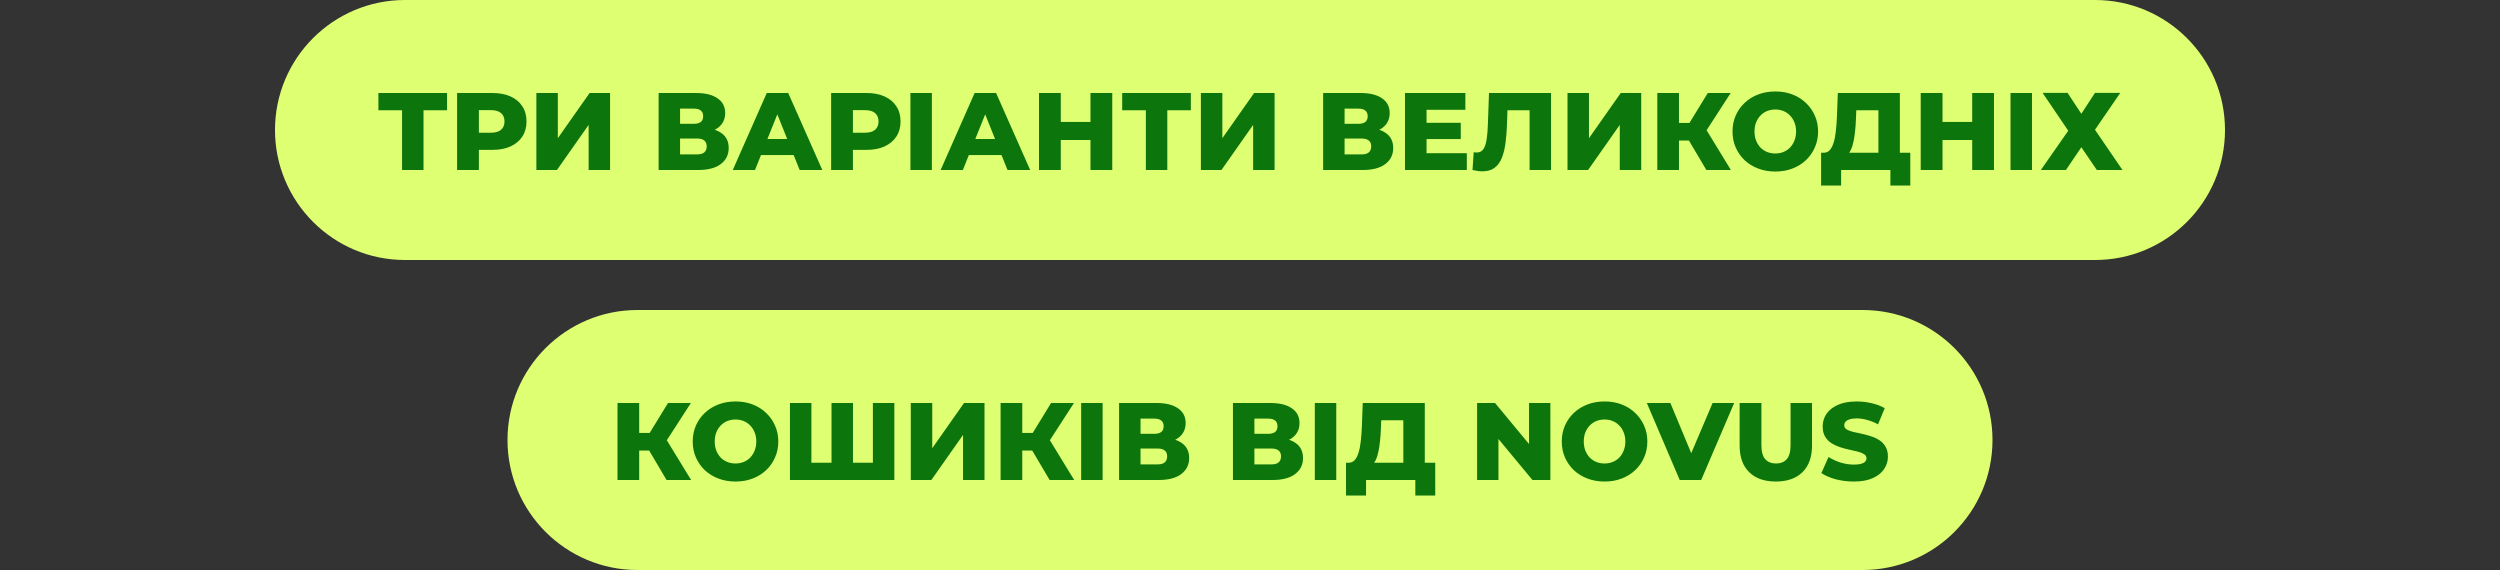 <svg xmlns="http://www.w3.org/2000/svg" width="500" height="114" viewBox="0 0 500 114" fill="none"><rect x="0" y="0" width="500" height="114" fill="#333333" stroke="none"/><path d="M55 26C55 11.641 66.641 0 81 0H419C433.359 0 445 11.641 445 26V26C445 40.359 433.359 52 419 52H81C66.641 52 55 40.359 55 26V26Z" fill="#DEFF72"></path><path d="M80.413 34V21.086L81.382 22.054H75.683V18.6H89.412V22.054H83.736L84.704 21.086V34H80.413ZM91.419 34V18.6H98.46C99.868 18.6 101.078 18.827 102.09 19.282C103.116 19.737 103.908 20.397 104.466 21.262C105.023 22.113 105.302 23.125 105.302 24.298C105.302 25.457 105.023 26.461 104.466 27.312C103.908 28.163 103.116 28.823 102.09 29.292C101.078 29.747 99.868 29.974 98.46 29.974H93.84L95.775 28.082V34H91.419ZM95.775 28.544L93.84 26.542H98.195C99.105 26.542 99.779 26.344 100.22 25.948C100.674 25.552 100.902 25.002 100.902 24.298C100.902 23.579 100.674 23.022 100.22 22.626C99.779 22.23 99.105 22.032 98.195 22.032H93.84L95.775 20.03V28.544ZM107.275 34V18.6H111.565V27.642L117.923 18.6H122.015V34H117.725V24.98L111.389 34H107.275ZM131.724 34V18.6H139.204C141.052 18.6 142.482 18.952 143.494 19.656C144.521 20.345 145.034 21.328 145.034 22.604C145.034 23.851 144.558 24.833 143.604 25.552C142.651 26.256 141.375 26.608 139.776 26.608L140.216 25.574C141.947 25.574 143.296 25.919 144.264 26.608C145.247 27.283 145.738 28.28 145.738 29.6C145.738 30.949 145.21 32.02 144.154 32.812C143.113 33.604 141.602 34 139.622 34H131.724ZM136.014 30.876H139.446C140.077 30.876 140.546 30.744 140.854 30.48C141.177 30.201 141.338 29.798 141.338 29.27C141.338 28.742 141.177 28.353 140.854 28.104C140.546 27.84 140.077 27.708 139.446 27.708H136.014V30.876ZM136.014 24.76H138.786C139.402 24.76 139.864 24.635 140.172 24.386C140.48 24.122 140.634 23.741 140.634 23.242C140.634 22.743 140.48 22.369 140.172 22.12C139.864 21.856 139.402 21.724 138.786 21.724H136.014V24.76ZM146.555 34L153.353 18.6H157.643L164.463 34H159.931L154.607 20.734H156.323L150.999 34H146.555ZM150.273 31.008L151.395 27.796H158.919L160.041 31.008H150.273ZM166.228 34V18.6H173.268C174.676 18.6 175.886 18.827 176.898 19.282C177.925 19.737 178.717 20.397 179.274 21.262C179.831 22.113 180.11 23.125 180.11 24.298C180.11 25.457 179.831 26.461 179.274 27.312C178.717 28.163 177.925 28.823 176.898 29.292C175.886 29.747 174.676 29.974 173.268 29.974H168.648L170.584 28.082V34H166.228ZM170.584 28.544L168.648 26.542H173.004C173.913 26.542 174.588 26.344 175.028 25.948C175.483 25.552 175.71 25.002 175.71 24.298C175.71 23.579 175.483 23.022 175.028 22.626C174.588 22.23 173.913 22.032 173.004 22.032H168.648L170.584 20.03V28.544ZM182.084 34V18.6H186.374V34H182.084ZM188.128 34L194.926 18.6H199.216L206.036 34H201.504L196.18 20.734H197.896L192.572 34H188.128ZM191.846 31.008L192.968 27.796H200.492L201.614 31.008H191.846ZM218.096 18.6H222.452V34H218.096V18.6ZM212.156 34H207.8V18.6H212.156V34ZM218.404 27.994H211.848V24.386H218.404V27.994ZM229.171 34V21.086L230.139 22.054H224.441V18.6H238.169V22.054H232.493L233.461 21.086V34H229.171ZM240.177 34V18.6H244.467V27.642L250.825 18.6H254.917V34H250.627V24.98L244.291 34H240.177ZM264.627 34V18.6H272.107C273.955 18.6 275.385 18.952 276.397 19.656C277.423 20.345 277.937 21.328 277.937 22.604C277.937 23.851 277.46 24.833 276.507 25.552C275.553 26.256 274.277 26.608 272.679 26.608L273.119 25.574C274.849 25.574 276.199 25.919 277.167 26.608C278.149 27.283 278.641 28.28 278.641 29.6C278.641 30.949 278.113 32.02 277.057 32.812C276.015 33.604 274.505 34 272.525 34H264.627ZM268.917 30.876H272.349C272.979 30.876 273.449 30.744 273.757 30.48C274.079 30.201 274.241 29.798 274.241 29.27C274.241 28.742 274.079 28.353 273.757 28.104C273.449 27.84 272.979 27.708 272.349 27.708H268.917V30.876ZM268.917 24.76H271.689C272.305 24.76 272.767 24.635 273.075 24.386C273.383 24.122 273.537 23.741 273.537 23.242C273.537 22.743 273.383 22.369 273.075 22.12C272.767 21.856 272.305 21.724 271.689 21.724H268.917V24.76ZM285.002 24.562H292.152V27.818H285.002V24.562ZM285.31 30.634H293.362V34H280.998V18.6H293.076V21.966H285.31V30.634ZM296.481 34.264C296.188 34.264 295.873 34.242 295.535 34.198C295.213 34.154 294.868 34.088 294.501 34L294.743 30.436C294.949 30.48 295.147 30.502 295.337 30.502C295.939 30.502 296.393 30.267 296.701 29.798C297.009 29.314 297.222 28.639 297.339 27.774C297.471 26.909 297.552 25.897 297.581 24.738L297.801 18.6H310.209V34H305.919V21.086L306.865 22.054H300.639L301.519 21.042L301.409 24.562C301.365 26.058 301.263 27.407 301.101 28.61C300.94 29.798 300.683 30.817 300.331 31.668C299.979 32.504 299.488 33.149 298.857 33.604C298.241 34.044 297.449 34.264 296.481 34.264ZM313.504 34V18.6H317.794V27.642L324.152 18.6H328.244V34H323.954V24.98L317.618 34H313.504ZM341.274 34L336.94 26.674L340.438 24.606L346.18 34H341.274ZM331.462 34V18.6H335.796V34H331.462ZM334.542 28.104V24.584H340.13V28.104H334.542ZM340.856 26.762L336.83 26.322L341.56 18.6H346.136L340.856 26.762ZM355.06 34.308C353.828 34.308 352.691 34.11 351.65 33.714C350.608 33.318 349.699 32.761 348.922 32.042C348.159 31.309 347.565 30.458 347.14 29.49C346.714 28.522 346.502 27.459 346.502 26.3C346.502 25.141 346.714 24.078 347.14 23.11C347.565 22.142 348.159 21.299 348.922 20.58C349.699 19.847 350.608 19.282 351.65 18.886C352.691 18.49 353.828 18.292 355.06 18.292C356.306 18.292 357.443 18.49 358.47 18.886C359.511 19.282 360.413 19.847 361.176 20.58C361.938 21.299 362.532 22.142 362.958 23.11C363.398 24.078 363.618 25.141 363.618 26.3C363.618 27.459 363.398 28.529 362.958 29.512C362.532 30.48 361.938 31.323 361.176 32.042C360.413 32.761 359.511 33.318 358.47 33.714C357.443 34.11 356.306 34.308 355.06 34.308ZM355.06 30.7C355.646 30.7 356.189 30.597 356.688 30.392C357.201 30.187 357.641 29.893 358.008 29.512C358.389 29.116 358.682 28.647 358.888 28.104C359.108 27.561 359.218 26.96 359.218 26.3C359.218 25.625 359.108 25.024 358.888 24.496C358.682 23.953 358.389 23.491 358.008 23.11C357.641 22.714 357.201 22.413 356.688 22.208C356.189 22.003 355.646 21.9 355.06 21.9C354.473 21.9 353.923 22.003 353.41 22.208C352.911 22.413 352.471 22.714 352.09 23.11C351.723 23.491 351.43 23.953 351.21 24.496C351.004 25.024 350.902 25.625 350.902 26.3C350.902 26.96 351.004 27.561 351.21 28.104C351.43 28.647 351.723 29.116 352.09 29.512C352.471 29.893 352.911 30.187 353.41 30.392C353.923 30.597 354.473 30.7 355.06 30.7ZM375.681 32.108V22.054H371.259L371.193 23.726C371.164 24.621 371.105 25.457 371.017 26.234C370.944 27.011 370.834 27.723 370.687 28.368C370.555 29.013 370.372 29.571 370.137 30.04C369.917 30.495 369.646 30.847 369.323 31.096L364.681 30.546C365.195 30.561 365.613 30.392 365.935 30.04C366.273 29.673 366.537 29.167 366.727 28.522C366.933 27.877 367.079 27.114 367.167 26.234C367.27 25.354 367.343 24.393 367.387 23.352L367.563 18.6H379.971V32.108H375.681ZM364.219 37.102V30.546H382.061V37.102H378.079V34H368.223V37.102H364.219ZM394.44 18.6H398.796V34H394.44V18.6ZM388.5 34H384.144V18.6H388.5V34ZM394.748 27.994H388.192V24.386H394.748V27.994ZM402.105 34V18.6H406.395V34H402.105ZM408.523 18.578H413.517L416.267 22.758L418.995 18.578H424.055L418.995 25.948L424.495 34H419.369L416.267 29.446L413.187 34H408.171L413.649 26.146L408.523 18.578Z" fill="#0C750C"></path><path d="M101.5 88C101.5 73.641 113.141 62 127.5 62H372.5C386.859 62 398.5 73.641 398.5 88V88C398.5 102.359 386.859 114 372.5 114H127.5C113.141 114 101.5 102.359 101.5 88V88Z" fill="#DEFF72"></path><path d="M133.316 96L128.982 88.674L132.48 86.606L138.222 96H133.316ZM123.504 96V80.6H127.838V96H123.504ZM126.584 90.104V86.584H132.172V90.104H126.584ZM132.898 88.762L128.872 88.322L133.602 80.6H138.178L132.898 88.762ZM147.102 96.308C145.87 96.308 144.733 96.11 143.692 95.714C142.65 95.318 141.741 94.761 140.964 94.042C140.201 93.309 139.607 92.458 139.182 91.49C138.756 90.522 138.544 89.459 138.544 88.3C138.544 87.141 138.756 86.078 139.182 85.11C139.607 84.142 140.201 83.299 140.964 82.58C141.741 81.847 142.65 81.282 143.692 80.886C144.733 80.49 145.87 80.292 147.102 80.292C148.348 80.292 149.485 80.49 150.512 80.886C151.553 81.282 152.455 81.847 153.218 82.58C153.98 83.299 154.574 84.142 155 85.11C155.44 86.078 155.66 87.141 155.66 88.3C155.66 89.459 155.44 90.529 155 91.512C154.574 92.48 153.98 93.323 153.218 94.042C152.455 94.761 151.553 95.318 150.512 95.714C149.485 96.11 148.348 96.308 147.102 96.308ZM147.102 92.7C147.688 92.7 148.231 92.597 148.73 92.392C149.243 92.187 149.683 91.893 150.05 91.512C150.431 91.116 150.724 90.647 150.93 90.104C151.15 89.561 151.26 88.96 151.26 88.3C151.26 87.625 151.15 87.024 150.93 86.496C150.724 85.953 150.431 85.491 150.05 85.11C149.683 84.714 149.243 84.413 148.73 84.208C148.231 84.003 147.688 83.9 147.102 83.9C146.515 83.9 145.965 84.003 145.452 84.208C144.953 84.413 144.513 84.714 144.132 85.11C143.765 85.491 143.472 85.953 143.252 86.496C143.046 87.024 142.944 87.625 142.944 88.3C142.944 88.96 143.046 89.561 143.252 90.104C143.472 90.647 143.765 91.116 144.132 91.512C144.513 91.893 144.953 92.187 145.452 92.392C145.965 92.597 146.515 92.7 147.102 92.7ZM167.251 92.546L166.305 93.514V80.6H170.595V93.514L169.605 92.546H175.567L174.577 93.514V80.6H178.867V96H157.989V80.6H162.279V93.514L161.333 92.546H167.251ZM182.159 96V80.6H186.449V89.642L192.807 80.6H196.899V96H192.609V86.98L186.273 96H182.159ZM209.93 96L205.596 88.674L209.094 86.606L214.836 96H209.93ZM200.118 96V80.6H204.452V96H200.118ZM203.198 90.104V86.584H208.786V90.104H203.198ZM209.512 88.762L205.486 88.322L210.216 80.6H214.792L209.512 88.762ZM216.233 96V80.6H220.523V96H216.233ZM223.817 96V80.6H231.297C233.145 80.6 234.575 80.952 235.587 81.656C236.614 82.345 237.127 83.328 237.127 84.604C237.127 85.851 236.65 86.833 235.697 87.552C234.744 88.256 233.468 88.608 231.869 88.608L232.309 87.574C234.04 87.574 235.389 87.919 236.357 88.608C237.34 89.283 237.831 90.28 237.831 91.6C237.831 92.949 237.303 94.02 236.247 94.812C235.206 95.604 233.695 96 231.715 96H223.817ZM228.107 92.876H231.539C232.17 92.876 232.639 92.744 232.947 92.48C233.27 92.201 233.431 91.798 233.431 91.27C233.431 90.742 233.27 90.353 232.947 90.104C232.639 89.84 232.17 89.708 231.539 89.708H228.107V92.876ZM228.107 86.76H230.879C231.495 86.76 231.957 86.635 232.265 86.386C232.573 86.122 232.727 85.741 232.727 85.242C232.727 84.743 232.573 84.369 232.265 84.12C231.957 83.856 231.495 83.724 230.879 83.724H228.107V86.76ZM246.59 96V80.6H254.07C255.918 80.6 257.348 80.952 258.36 81.656C259.387 82.345 259.9 83.328 259.9 84.604C259.9 85.851 259.424 86.833 258.47 87.552C257.517 88.256 256.241 88.608 254.642 88.608L255.082 87.574C256.813 87.574 258.162 87.919 259.13 88.608C260.113 89.283 260.604 90.28 260.604 91.6C260.604 92.949 260.076 94.02 259.02 94.812C257.979 95.604 256.468 96 254.488 96H246.59ZM250.88 92.876H254.312C254.943 92.876 255.412 92.744 255.72 92.48C256.043 92.201 256.204 91.798 256.204 91.27C256.204 90.742 256.043 90.353 255.72 90.104C255.412 89.84 254.943 89.708 254.312 89.708H250.88V92.876ZM250.88 86.76H253.652C254.268 86.76 254.73 86.635 255.038 86.386C255.346 86.122 255.5 85.741 255.5 85.242C255.5 84.743 255.346 84.369 255.038 84.12C254.73 83.856 254.268 83.724 253.652 83.724H250.88V86.76ZM262.962 96V80.6H267.252V96H262.962ZM280.667 94.108V84.054H276.245L276.179 85.726C276.149 86.621 276.091 87.457 276.003 88.234C275.929 89.011 275.819 89.723 275.673 90.368C275.541 91.013 275.357 91.571 275.123 92.04C274.903 92.495 274.631 92.847 274.309 93.096L269.667 92.546C270.18 92.561 270.598 92.392 270.921 92.04C271.258 91.673 271.522 91.167 271.713 90.522C271.918 89.877 272.065 89.114 272.153 88.234C272.255 87.354 272.329 86.393 272.373 85.352L272.549 80.6H284.957V94.108H280.667ZM269.205 99.102V92.546H287.047V99.102H283.065V96H273.209V99.102H269.205ZM295.422 96V80.6H299.008L307.5 90.852H305.806V80.6H310.074V96H306.488L297.996 85.748H299.69V96H295.422ZM320.912 96.308C319.68 96.308 318.544 96.11 317.502 95.714C316.461 95.318 315.552 94.761 314.774 94.042C314.012 93.309 313.418 92.458 312.992 91.49C312.567 90.522 312.354 89.459 312.354 88.3C312.354 87.141 312.567 86.078 312.992 85.11C313.418 84.142 314.012 83.299 314.774 82.58C315.552 81.847 316.461 81.282 317.502 80.886C318.544 80.49 319.68 80.292 320.912 80.292C322.159 80.292 323.296 80.49 324.322 80.886C325.364 81.282 326.266 81.847 327.028 82.58C327.791 83.299 328.385 84.142 328.81 85.11C329.25 86.078 329.47 87.141 329.47 88.3C329.47 89.459 329.25 90.529 328.81 91.512C328.385 92.48 327.791 93.323 327.028 94.042C326.266 94.761 325.364 95.318 324.322 95.714C323.296 96.11 322.159 96.308 320.912 96.308ZM320.912 92.7C321.499 92.7 322.042 92.597 322.54 92.392C323.054 92.187 323.494 91.893 323.86 91.512C324.242 91.116 324.535 90.647 324.74 90.104C324.96 89.561 325.07 88.96 325.07 88.3C325.07 87.625 324.96 87.024 324.74 86.496C324.535 85.953 324.242 85.491 323.86 85.11C323.494 84.714 323.054 84.413 322.54 84.208C322.042 84.003 321.499 83.9 320.912 83.9C320.326 83.9 319.776 84.003 319.262 84.208C318.764 84.413 318.324 84.714 317.942 85.11C317.576 85.491 317.282 85.953 317.062 86.496C316.857 87.024 316.754 87.625 316.754 88.3C316.754 88.96 316.857 89.561 317.062 90.104C317.282 90.647 317.576 91.116 317.942 91.512C318.324 91.893 318.764 92.187 319.262 92.392C319.776 92.597 320.326 92.7 320.912 92.7ZM335.945 96L329.367 80.6H334.075L339.619 93.932H336.847L342.523 80.6H346.835L340.235 96H335.945ZM355.165 96.308C352.891 96.308 351.117 95.685 349.841 94.438C348.565 93.191 347.927 91.424 347.927 89.136V80.6H352.283V89.004C352.283 90.324 352.539 91.27 353.053 91.842C353.581 92.414 354.299 92.7 355.209 92.7C356.118 92.7 356.829 92.414 357.343 91.842C357.856 91.27 358.113 90.324 358.113 89.004V80.6H362.403V89.136C362.403 91.424 361.765 93.191 360.489 94.438C359.213 95.685 357.438 96.308 355.165 96.308ZM370.765 96.308C369.504 96.308 368.287 96.154 367.113 95.846C365.955 95.523 365.009 95.113 364.275 94.614L365.705 91.402C366.395 91.842 367.187 92.209 368.081 92.502C368.991 92.781 369.893 92.92 370.787 92.92C371.389 92.92 371.873 92.869 372.239 92.766C372.606 92.649 372.87 92.502 373.031 92.326C373.207 92.135 373.295 91.915 373.295 91.666C373.295 91.314 373.134 91.035 372.811 90.83C372.489 90.625 372.071 90.456 371.557 90.324C371.044 90.192 370.472 90.06 369.841 89.928C369.225 89.796 368.602 89.627 367.971 89.422C367.355 89.217 366.791 88.953 366.277 88.63C365.764 88.293 365.346 87.86 365.023 87.332C364.701 86.789 364.539 86.107 364.539 85.286C364.539 84.362 364.789 83.526 365.287 82.778C365.801 82.03 366.563 81.429 367.575 80.974C368.587 80.519 369.849 80.292 371.359 80.292C372.371 80.292 373.361 80.409 374.329 80.644C375.312 80.864 376.185 81.194 376.947 81.634L375.605 84.868C374.872 84.472 374.146 84.179 373.427 83.988C372.709 83.783 372.012 83.68 371.337 83.68C370.736 83.68 370.252 83.746 369.885 83.878C369.519 83.995 369.255 84.157 369.093 84.362C368.932 84.567 368.851 84.802 368.851 85.066C368.851 85.403 369.005 85.675 369.313 85.88C369.636 86.071 370.054 86.232 370.567 86.364C371.095 86.481 371.667 86.606 372.283 86.738C372.914 86.87 373.537 87.039 374.153 87.244C374.784 87.435 375.356 87.699 375.869 88.036C376.383 88.359 376.793 88.791 377.101 89.334C377.424 89.862 377.585 90.529 377.585 91.336C377.585 92.231 377.329 93.059 376.815 93.822C376.317 94.57 375.561 95.171 374.549 95.626C373.552 96.081 372.291 96.308 370.765 96.308Z" fill="#0C750C"></path></svg>